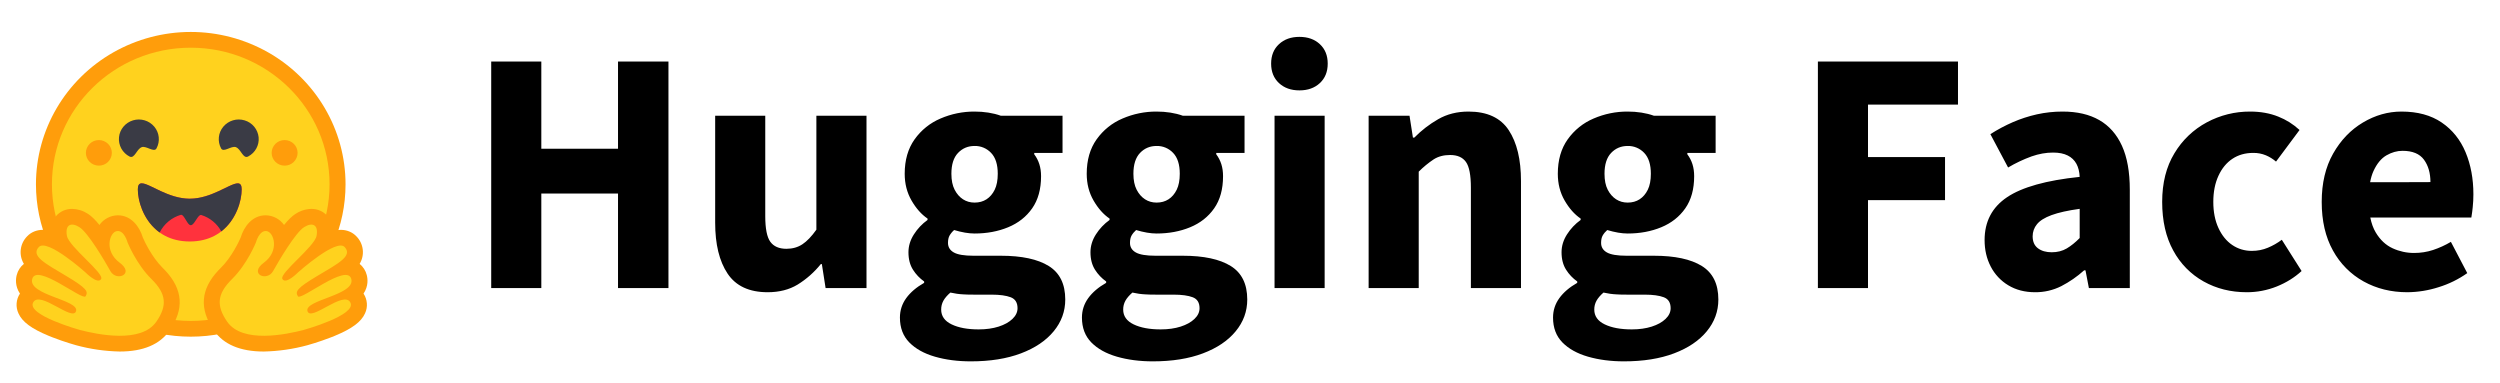 <svg xmlns="http://www.w3.org/2000/svg" width="339" height="52" viewBox="0 0 339 52" fill="none"><path d="M4.875 24.993C4.875 17.611 8.877 10.793 15.371 7.1C18.571 5.287 22.187 4.333 25.865 4.333C29.544 4.333 33.159 5.287 36.359 7.1C42.853 10.793 46.855 17.611 46.855 24.993C46.855 36.403 37.458 45.652 25.866 45.652C14.274 45.652 4.875 36.4 4.875 24.993Z" fill="#FF9D0B"></path><path d="M25.866 43.52C36.26 43.52 44.688 35.224 44.688 24.993C44.688 14.762 36.26 6.468 25.866 6.468C15.47 6.468 7.042 14.762 7.042 24.993C7.042 35.224 15.47 43.518 25.866 43.518V43.52Z" fill="#FFD21E"></path><path d="M25.73 32.745C31.053 32.745 32.771 28.074 32.771 25.675C32.771 24.427 31.92 24.822 30.555 25.483C29.294 26.096 27.597 26.945 25.736 26.945C21.84 26.945 18.694 23.277 18.694 25.675C18.694 28.074 20.406 32.745 25.736 32.745H25.73Z" fill="#FF323D"></path><path d="M31.98 19.955C32.674 20.189 32.944 21.587 33.642 21.223C34.611 20.718 35.174 19.689 35.07 18.614C35.016 18.086 34.806 17.585 34.467 17.177C34.128 16.768 33.675 16.47 33.165 16.319C32.654 16.165 32.109 16.163 31.597 16.315C31.085 16.466 30.628 16.765 30.284 17.173C29.586 18.005 29.467 19.166 29.98 20.12C30.312 20.733 31.363 19.736 31.985 19.948L31.98 19.955ZM19.225 19.955C18.532 20.189 18.254 21.587 17.561 21.223C17.09 20.979 16.703 20.601 16.449 20.136C16.195 19.672 16.086 19.141 16.135 18.614C16.239 17.541 16.991 16.636 18.038 16.319C18.549 16.165 19.094 16.163 19.606 16.315C20.119 16.466 20.575 16.765 20.919 17.173C21.617 18.005 21.736 19.166 21.223 20.12C20.893 20.733 19.836 19.736 19.219 19.948L19.225 19.955ZM21.652 31.525C21.941 30.95 22.344 30.441 22.838 30.029C23.332 29.616 23.905 29.31 24.523 29.129C24.674 29.085 24.835 29.259 24.997 29.499L25.413 30.162C25.563 30.379 25.714 30.541 25.866 30.541C26.026 30.541 26.191 30.381 26.349 30.169L26.793 29.514C26.967 29.276 27.133 29.107 27.3 29.157C28.464 29.521 29.437 30.318 30.009 31.38C32.028 29.811 32.771 27.252 32.771 25.675C32.771 24.574 32.108 24.752 31.016 25.263L29.681 25.905C28.555 26.425 27.194 26.945 25.729 26.945C24.265 26.945 22.908 26.425 21.78 25.905L20.503 25.291C19.377 24.754 18.688 24.55 18.688 25.675C18.688 27.198 19.381 29.642 21.26 31.222L21.65 31.525H21.652Z" fill="#3A3B45"></path><path d="M38.593 22.46C38.823 22.462 39.05 22.419 39.263 22.333C39.476 22.247 39.669 22.119 39.833 21.958C39.997 21.797 40.127 21.606 40.216 21.394C40.306 21.183 40.353 20.956 40.355 20.727C40.355 19.771 39.566 18.993 38.593 18.993C38.364 18.991 38.136 19.035 37.924 19.121C37.711 19.207 37.518 19.335 37.354 19.495C37.191 19.657 37.061 19.848 36.972 20.059C36.882 20.27 36.835 20.497 36.834 20.727C36.834 21.684 37.622 22.46 38.593 22.46ZM13.408 22.46C13.637 22.462 13.864 22.418 14.077 22.332C14.29 22.246 14.483 22.119 14.646 21.958C14.81 21.797 14.94 21.605 15.029 21.394C15.118 21.183 15.165 20.956 15.167 20.727C15.167 19.771 14.378 18.993 13.408 18.993C13.178 18.991 12.95 19.035 12.738 19.12C12.525 19.207 12.331 19.334 12.168 19.495C12.004 19.656 11.874 19.847 11.784 20.059C11.695 20.27 11.648 20.497 11.646 20.727C11.646 21.684 12.435 22.46 13.408 22.46ZM9.783 28.325C8.905 28.325 8.125 28.676 7.579 29.322C7.114 29.886 6.859 30.594 6.858 31.326C6.517 31.225 6.163 31.171 5.807 31.166C4.969 31.166 4.21 31.482 3.673 32.052C3.195 32.537 2.894 33.167 2.815 33.843C2.737 34.519 2.886 35.201 3.24 35.783C2.762 36.166 2.422 36.693 2.271 37.286C2.141 37.767 2.011 38.781 2.704 39.813C2.444 40.205 2.289 40.657 2.254 41.125C2.219 41.594 2.304 42.065 2.503 42.491C3.019 43.646 4.258 44.566 6.598 45.535L7.118 45.743C8.782 46.393 10.309 46.809 10.32 46.813C12.248 47.34 14.238 47.626 16.239 47.667C19.414 47.667 21.684 46.707 22.989 44.82C25.004 41.912 24.813 39.241 22.395 36.667L22.068 36.333C20.569 34.851 19.565 32.671 19.36 32.19C18.937 30.771 17.821 29.194 15.975 29.194C14.979 29.209 14.049 29.699 13.483 30.505C12.942 29.833 12.411 29.307 11.934 29.001C11.296 28.577 10.55 28.342 9.783 28.325ZM42.218 28.325C43.095 28.325 43.88 28.676 44.421 29.322C44.889 29.889 45.143 30.596 45.143 31.326C45.485 31.224 45.84 31.172 46.198 31.166C47.039 31.166 47.797 31.482 48.332 32.052C48.81 32.537 49.111 33.167 49.19 33.843C49.269 34.519 49.119 35.201 48.766 35.783C49.242 36.168 49.582 36.697 49.73 37.286C49.86 37.767 49.99 38.781 49.296 39.813C49.825 40.614 49.901 41.624 49.498 42.491C48.982 43.646 47.743 44.566 45.405 45.535L44.887 45.743C43.219 46.393 41.691 46.809 41.681 46.813C39.752 47.34 37.763 47.626 35.761 47.667C32.587 47.667 30.316 46.707 29.012 44.82C26.997 41.912 27.188 39.241 29.606 36.667L29.933 36.333C31.439 34.851 32.44 32.671 32.645 32.19C33.068 30.771 34.179 29.194 36.026 29.194C37.022 29.209 37.952 29.699 38.517 30.505C39.059 29.833 39.59 29.307 40.073 29.001C40.602 28.65 41.206 28.427 41.837 28.351L42.218 28.325Z" fill="#FF9D0B"></path><path d="M21.201 43.62C22.692 41.466 22.584 39.85 20.54 37.841C18.493 35.831 17.301 32.884 17.301 32.884C17.301 32.884 16.857 31.177 15.845 31.337C14.831 31.497 14.09 34.045 16.214 35.608C18.33 37.17 15.791 38.229 14.972 36.764C14.16 35.298 11.928 31.53 10.769 30.804C9.616 30.085 8.804 30.483 9.074 31.976C9.345 33.465 14.181 37.068 13.711 37.841C13.239 38.626 11.581 36.931 11.581 36.931C11.581 36.931 6.399 32.284 5.265 33.497C4.139 34.706 6.128 35.72 8.949 37.404C11.783 39.089 12.004 39.538 11.603 40.177C11.198 40.816 4.951 35.627 4.366 37.831C3.781 40.021 10.743 40.656 10.314 42.177C9.88 43.694 5.406 39.308 4.496 41.013C3.575 42.725 10.808 44.736 10.866 44.751C13.195 45.349 19.128 46.612 21.201 43.62ZM30.804 43.62C29.315 41.466 29.417 39.85 31.465 37.841C33.508 35.831 34.7 32.884 34.7 32.884C34.7 32.884 35.144 31.177 36.162 31.337C37.17 31.497 37.911 34.045 35.794 35.608C33.67 37.17 36.216 38.229 37.029 36.764C37.846 35.298 40.077 31.53 41.232 30.804C42.385 30.085 43.204 30.483 42.926 31.976C42.656 33.465 37.824 37.068 38.296 37.841C38.762 38.626 40.42 36.931 40.42 36.931C40.42 36.931 45.609 32.284 46.735 33.497C47.862 34.706 45.88 35.72 43.052 37.404C40.218 39.089 40.001 39.538 40.398 40.177C40.803 40.816 47.05 35.627 47.635 37.831C48.22 40.021 41.265 40.656 41.691 42.177C42.125 43.694 46.595 39.308 47.509 41.013C48.425 42.725 41.2 44.736 41.139 44.751C38.805 45.349 32.873 46.612 30.804 43.62Z" fill="#FFD21E"></path><path fill-rule="evenodd" clip-rule="evenodd" d="M66.608 39.06V8.344H73.403V20.169H83.803V8.344H90.643V39.06H83.803V26.245H73.403V39.06H66.608ZM104.093 39.626C101.599 39.626 99.787 38.785 98.664 37.105C97.538 35.424 96.977 33.123 96.977 30.203V15.694H103.769V29.308C103.769 31.004 104 32.166 104.463 32.795C104.925 33.422 105.648 33.737 106.635 33.737C107.467 33.737 108.192 33.532 108.807 33.123C109.424 32.716 110.055 32.056 110.701 31.145V15.694H117.497V39.06H111.951L111.443 35.809H111.304C110.418 36.91 109.355 37.85 108.159 38.589C107.019 39.28 105.665 39.626 104.093 39.626ZM131.645 49C129.859 49 128.232 48.787 126.769 48.364C125.304 47.94 124.149 47.297 123.302 46.433C122.454 45.568 122.03 44.446 122.03 43.064C122.03 42.092 122.315 41.212 122.885 40.425C123.455 39.641 124.265 38.95 125.313 38.354V38.165C124.715 37.745 124.205 37.209 123.81 36.588C123.395 35.943 123.186 35.149 123.186 34.207C123.186 33.36 123.433 32.551 123.926 31.781C124.418 31.011 125.035 30.36 125.775 29.827V29.638C124.943 29.073 124.218 28.256 123.603 27.189C122.986 26.12 122.677 24.912 122.677 23.561C122.677 21.709 123.125 20.154 124.018 18.897C124.909 17.643 126.126 16.665 127.532 16.072C128.993 15.441 130.566 15.12 132.153 15.129C132.78 15.127 133.406 15.175 134.026 15.27C134.627 15.364 135.189 15.505 135.713 15.694H144.079V20.735H140.242V20.922C140.549 21.331 140.782 21.779 140.935 22.266C141.09 22.752 141.168 23.293 141.168 23.891C141.168 25.651 140.765 27.103 139.964 28.248C139.163 29.394 138.077 30.25 136.706 30.815C135.336 31.382 133.817 31.664 132.153 31.664C131.753 31.664 131.322 31.624 130.86 31.547C130.36 31.459 129.866 31.341 129.381 31.193C129.133 31.407 128.922 31.662 128.757 31.946C128.618 32.197 128.547 32.528 128.547 32.936C128.547 33.501 128.811 33.934 129.334 34.231C129.857 34.529 130.752 34.678 132.014 34.678H135.713C138.548 34.678 140.713 35.142 142.207 36.068C143.702 36.995 144.449 38.51 144.449 40.614C144.449 42.217 143.926 43.654 142.878 44.925C141.83 46.197 140.35 47.194 138.44 47.916C136.528 48.639 134.264 49 131.645 49ZM132.153 27.471C132.77 27.471 133.308 27.323 133.772 27.024C134.233 26.725 134.603 26.294 134.881 25.728C135.157 25.163 135.296 24.441 135.296 23.561C135.296 22.305 134.996 21.363 134.394 20.734C134.105 20.427 133.757 20.185 133.371 20.023C132.985 19.861 132.571 19.783 132.153 19.793C131.26 19.793 130.512 20.105 129.911 20.734C129.31 21.363 129.009 22.305 129.009 23.561C129.009 24.441 129.157 25.163 129.449 25.728C129.742 26.294 130.12 26.725 130.582 27.024C131.044 27.323 131.567 27.471 132.153 27.471ZM132.707 44.666C133.725 44.666 134.627 44.539 135.413 44.288C136.198 44.037 136.82 43.693 137.284 43.252C137.746 42.812 137.978 42.327 137.978 41.793C137.978 41.038 137.67 40.545 137.053 40.308C136.436 40.074 135.574 39.954 134.464 39.954H132.106L131.223 39.943L130.663 39.919C130.06 39.891 129.461 39.808 128.872 39.672C128.439 40.05 128.123 40.418 127.923 40.779C127.722 41.146 127.619 41.56 127.624 41.98C127.624 42.86 128.093 43.528 129.033 43.982C129.972 44.439 131.197 44.666 132.707 44.666ZM156.326 49C154.54 49 152.913 48.787 151.45 48.364C149.985 47.94 148.831 47.297 147.983 46.433C147.135 45.568 146.711 44.446 146.711 43.064C146.711 42.092 146.996 41.212 147.566 40.425C148.136 39.641 148.946 38.95 149.994 38.354V38.165C149.397 37.745 148.886 37.209 148.492 36.588C148.077 35.943 147.867 35.149 147.867 34.207C147.867 33.36 148.114 32.551 148.607 31.781C149.099 31.011 149.716 30.36 150.456 29.827V29.638C149.624 29.073 148.899 28.256 148.284 27.189C147.667 26.12 147.359 24.912 147.359 23.561C147.359 21.709 147.806 20.154 148.699 18.897C149.591 17.643 150.807 16.665 152.213 16.072C153.674 15.441 155.247 15.12 156.835 15.129C157.461 15.127 158.087 15.175 158.707 15.27C159.308 15.364 159.869 15.505 160.394 15.694H168.76V20.735H164.922V20.922C165.228 21.331 165.461 21.779 165.614 22.266C165.769 22.752 165.845 23.293 165.845 23.891C165.845 25.651 165.445 27.103 164.644 28.248C163.843 29.394 162.757 30.25 161.386 30.815C160.015 31.382 158.496 31.664 156.833 31.664C156.432 31.664 156.001 31.624 155.538 31.547C155.038 31.459 154.544 31.341 154.058 31.193C153.812 31.408 153.601 31.662 153.436 31.946C153.297 32.197 153.227 32.528 153.227 32.936C153.227 33.501 153.488 33.934 154.013 34.231C154.536 34.529 155.431 34.678 156.694 34.678H160.392C163.226 34.678 165.391 35.142 166.886 36.068C168.38 36.995 169.128 38.51 169.128 40.614C169.128 42.217 168.605 43.654 167.555 44.925C166.509 46.197 165.03 47.194 163.118 47.916C161.209 48.639 158.945 49 156.326 49ZM156.835 27.471C157.45 27.471 157.989 27.323 158.453 27.024C158.915 26.725 159.283 26.294 159.562 25.728C159.838 25.163 159.977 24.441 159.977 23.561C159.977 22.305 159.678 21.363 159.075 20.734C158.787 20.427 158.438 20.185 158.053 20.023C157.667 19.861 157.252 19.783 156.835 19.793C155.94 19.793 155.193 20.105 154.592 20.734C153.992 21.363 153.69 22.305 153.69 23.561C153.69 24.441 153.838 25.163 154.131 25.728C154.423 26.294 154.8 26.725 155.263 27.024C155.725 27.323 156.25 27.471 156.835 27.471ZM157.388 44.666C158.406 44.666 159.308 44.539 160.094 44.288C160.879 44.037 161.501 43.693 161.965 43.252C162.427 42.812 162.658 42.327 162.658 41.793C162.658 41.038 162.351 40.545 161.734 40.308C161.117 40.074 160.255 39.954 159.145 39.954H156.788L155.904 39.943L155.345 39.919C154.742 39.891 154.142 39.808 153.553 39.672C153.12 40.05 152.805 40.418 152.604 40.779C152.403 41.146 152.3 41.56 152.305 41.98C152.305 42.86 152.774 43.528 153.714 43.982C154.654 44.439 155.879 44.666 157.388 44.666ZM172.828 39.06V15.694H179.622V39.06H172.828ZM176.202 12.256C175.061 12.256 174.138 11.926 173.429 11.266C172.72 10.606 172.365 9.726 172.365 8.626C172.365 7.528 172.72 6.648 173.429 5.99C174.138 5.33 175.061 5 176.202 5C177.342 5 178.267 5.33 178.974 5.99C179.683 6.65 180.038 7.528 180.038 8.628C180.038 9.728 179.683 10.606 178.974 11.266C178.267 11.926 177.342 12.256 176.202 12.256ZM185.586 39.06V15.694H191.131L191.594 18.662H191.778C192.74 17.683 193.829 16.843 195.015 16.165C196.216 15.474 197.587 15.129 199.128 15.129C201.655 15.129 203.473 15.969 204.583 17.648C205.692 19.329 206.246 21.63 206.246 24.551V39.06H199.452V25.445C199.452 23.75 199.229 22.587 198.781 21.96C198.334 21.331 197.618 21.018 196.633 21.018C195.769 21.018 195.029 21.214 194.414 21.605C193.682 22.091 193 22.652 192.379 23.278V39.06H185.586ZM220.206 49C218.419 49 216.793 48.787 215.329 48.364C213.866 47.94 212.709 47.297 211.861 46.433C211.014 45.568 210.592 44.446 210.592 43.064C210.592 42.092 210.877 41.212 211.447 40.425C212.017 39.641 212.825 38.95 213.873 38.354V38.165C213.275 37.745 212.765 37.209 212.37 36.588C211.955 35.943 211.746 35.149 211.746 34.207C211.746 33.36 211.993 32.551 212.486 31.781C212.98 31.011 213.595 30.36 214.335 29.827V29.638C213.505 29.073 212.78 28.256 212.163 27.189C211.546 26.12 211.239 24.912 211.239 23.561C211.239 21.709 211.685 20.154 212.579 18.897C213.471 17.643 214.686 16.665 216.092 16.072C217.553 15.441 219.126 15.12 220.713 15.129C221.34 15.127 221.966 15.175 222.586 15.27C223.186 15.364 223.749 15.505 224.272 15.694H232.639V20.735H228.802V20.922C229.111 21.331 229.343 21.779 229.497 22.266C229.65 22.752 229.728 23.293 229.728 23.891C229.728 25.651 229.327 27.103 228.526 28.248C227.725 29.394 226.637 30.25 225.266 30.815C223.895 31.382 222.378 31.664 220.713 31.664C220.313 31.664 219.884 31.624 219.42 31.547C218.92 31.459 218.426 31.341 217.941 31.193C217.693 31.407 217.482 31.662 217.317 31.946C217.178 32.197 217.109 32.528 217.109 32.936C217.109 33.501 217.371 33.934 217.894 34.231C218.417 34.529 219.312 34.678 220.576 34.678H224.274C227.106 34.678 229.273 35.142 230.768 36.068C232.262 36.995 233.009 38.51 233.009 40.614C233.009 42.217 232.486 43.654 231.438 44.925C230.391 46.197 228.912 47.194 227 47.916C225.09 48.639 222.826 49 220.206 49ZM220.713 27.471C221.33 27.471 221.87 27.323 222.331 27.024C222.793 26.725 223.163 26.294 223.441 25.728C223.719 25.163 223.856 24.441 223.856 23.561C223.856 22.305 223.556 21.363 222.956 20.734C222.667 20.427 222.318 20.185 221.932 20.023C221.546 19.861 221.131 19.783 220.713 19.793C219.82 19.793 219.072 20.105 218.473 20.734C217.872 21.363 217.571 22.305 217.571 23.561C217.571 24.441 217.717 25.163 218.009 25.728C218.303 26.294 218.68 26.725 219.142 27.024C219.604 27.323 220.129 27.471 220.713 27.471ZM221.269 44.666C222.286 44.666 223.186 44.539 223.973 44.288C224.758 44.037 225.382 43.693 225.845 43.252C226.307 42.812 226.538 42.327 226.538 41.793C226.538 41.038 226.232 40.545 225.613 40.308C224.998 40.074 224.134 39.954 223.026 39.954H220.668L219.784 39.943L219.223 39.919C218.62 39.891 218.021 39.808 217.432 39.672C217.001 40.05 216.685 40.418 216.485 40.779C216.283 41.146 216.179 41.56 216.184 41.98C216.184 42.86 216.653 43.528 217.594 43.982C218.532 44.439 219.759 44.666 221.269 44.666ZM246.506 39.06V8.344H265.503V14.187H253.301V21.3H263.746V27.141H253.301V39.06H246.506ZM275.949 39.626C274.564 39.626 273.354 39.311 272.322 38.684C271.31 38.078 270.485 37.197 269.941 36.139C269.387 35.072 269.111 33.879 269.111 32.559C269.111 30.047 270.126 28.107 272.159 26.741C274.194 25.374 277.476 24.455 282.005 23.984C281.974 23.295 281.828 22.704 281.567 22.219C281.299 21.726 280.887 21.331 280.387 21.087C279.864 20.822 279.202 20.688 278.399 20.688C277.443 20.688 276.474 20.86 275.488 21.205C274.381 21.607 273.314 22.112 272.298 22.714L269.895 18.191C270.88 17.562 271.898 17.021 272.944 16.565C273.994 16.11 275.08 15.758 276.204 15.505C277.35 15.252 278.521 15.126 279.694 15.129C281.666 15.129 283.322 15.514 284.662 16.284C286.003 17.052 287.027 18.215 287.736 19.767C288.445 21.324 288.801 23.309 288.801 25.728V39.06H283.253L282.792 36.658H282.606C281.668 37.504 280.627 38.224 279.509 38.801C278.403 39.357 277.183 39.64 275.949 39.626ZM278.215 34.207C278.985 34.207 279.664 34.035 280.248 33.69C280.834 33.343 281.421 32.872 282.005 32.276V28.318C280.403 28.538 279.132 28.822 278.192 29.167C277.252 29.512 276.59 29.928 276.204 30.416C275.83 30.871 275.625 31.446 275.626 32.04C275.626 32.762 275.865 33.305 276.343 33.666C276.821 34.027 277.443 34.207 278.215 34.207ZM304.653 39.626C302.498 39.626 300.548 39.139 298.809 38.165C297.071 37.196 295.643 35.741 294.694 33.972C293.691 32.15 293.191 29.952 293.191 27.378C293.191 24.802 293.745 22.604 294.854 20.781C295.917 19.004 297.436 17.555 299.247 16.588C301.055 15.618 303.072 15.116 305.117 15.129C306.533 15.129 307.805 15.357 308.93 15.811C309.995 16.229 310.975 16.845 311.819 17.626L308.629 21.913C308.22 21.561 307.76 21.275 307.265 21.064C306.716 20.836 306.127 20.724 305.534 20.734C304.453 20.734 303.513 21.001 302.712 21.535C301.911 22.068 301.28 22.838 300.818 23.845C300.355 24.849 300.124 26.026 300.124 27.378C300.124 28.727 300.355 29.906 300.818 30.91C301.28 31.915 301.904 32.685 302.689 33.219C303.475 33.752 304.361 34.02 305.348 34.02C306.118 34.02 306.842 33.879 307.52 33.594C308.193 33.315 308.829 32.952 309.414 32.513L312.096 36.752C311.14 37.632 310.016 38.328 308.723 38.849C307.427 39.367 306.046 39.631 304.653 39.626ZM325.638 15.129C327.827 15.129 329.645 15.624 331.093 16.612C332.542 17.602 333.619 18.944 334.33 20.64C335.039 22.336 335.392 24.237 335.392 26.342C335.392 26.938 335.362 27.526 335.3 28.107L335.226 28.749C335.19 29.041 335.152 29.29 335.114 29.497H321.412C321.569 30.289 321.816 30.964 322.15 31.523C322.75 32.528 323.513 33.242 324.437 33.666C325.352 34.088 326.346 34.305 327.35 34.302C328.243 34.302 329.098 34.168 329.916 33.901C330.761 33.621 331.574 33.251 332.342 32.795L334.561 37.034C333.373 37.873 332.062 38.517 330.677 38.941C329.301 39.385 327.868 39.616 326.425 39.626C324.237 39.626 322.265 39.139 320.508 38.165C318.758 37.197 317.315 35.743 316.348 33.972C315.331 32.15 314.824 29.952 314.824 27.378C314.824 24.833 315.34 22.649 316.372 20.829C317.403 19.007 318.753 17.602 320.416 16.612C322.079 15.622 323.822 15.129 325.638 15.129ZM325.777 20.451C325.038 20.451 324.314 20.657 323.605 21.064C322.896 21.473 322.312 22.178 321.848 23.185C321.65 23.617 321.495 24.125 321.388 24.706H325.411L329.567 24.692C329.567 23.467 329.275 22.455 328.691 21.654C328.104 20.853 327.134 20.451 325.777 20.451Z" fill="black"></path></svg>